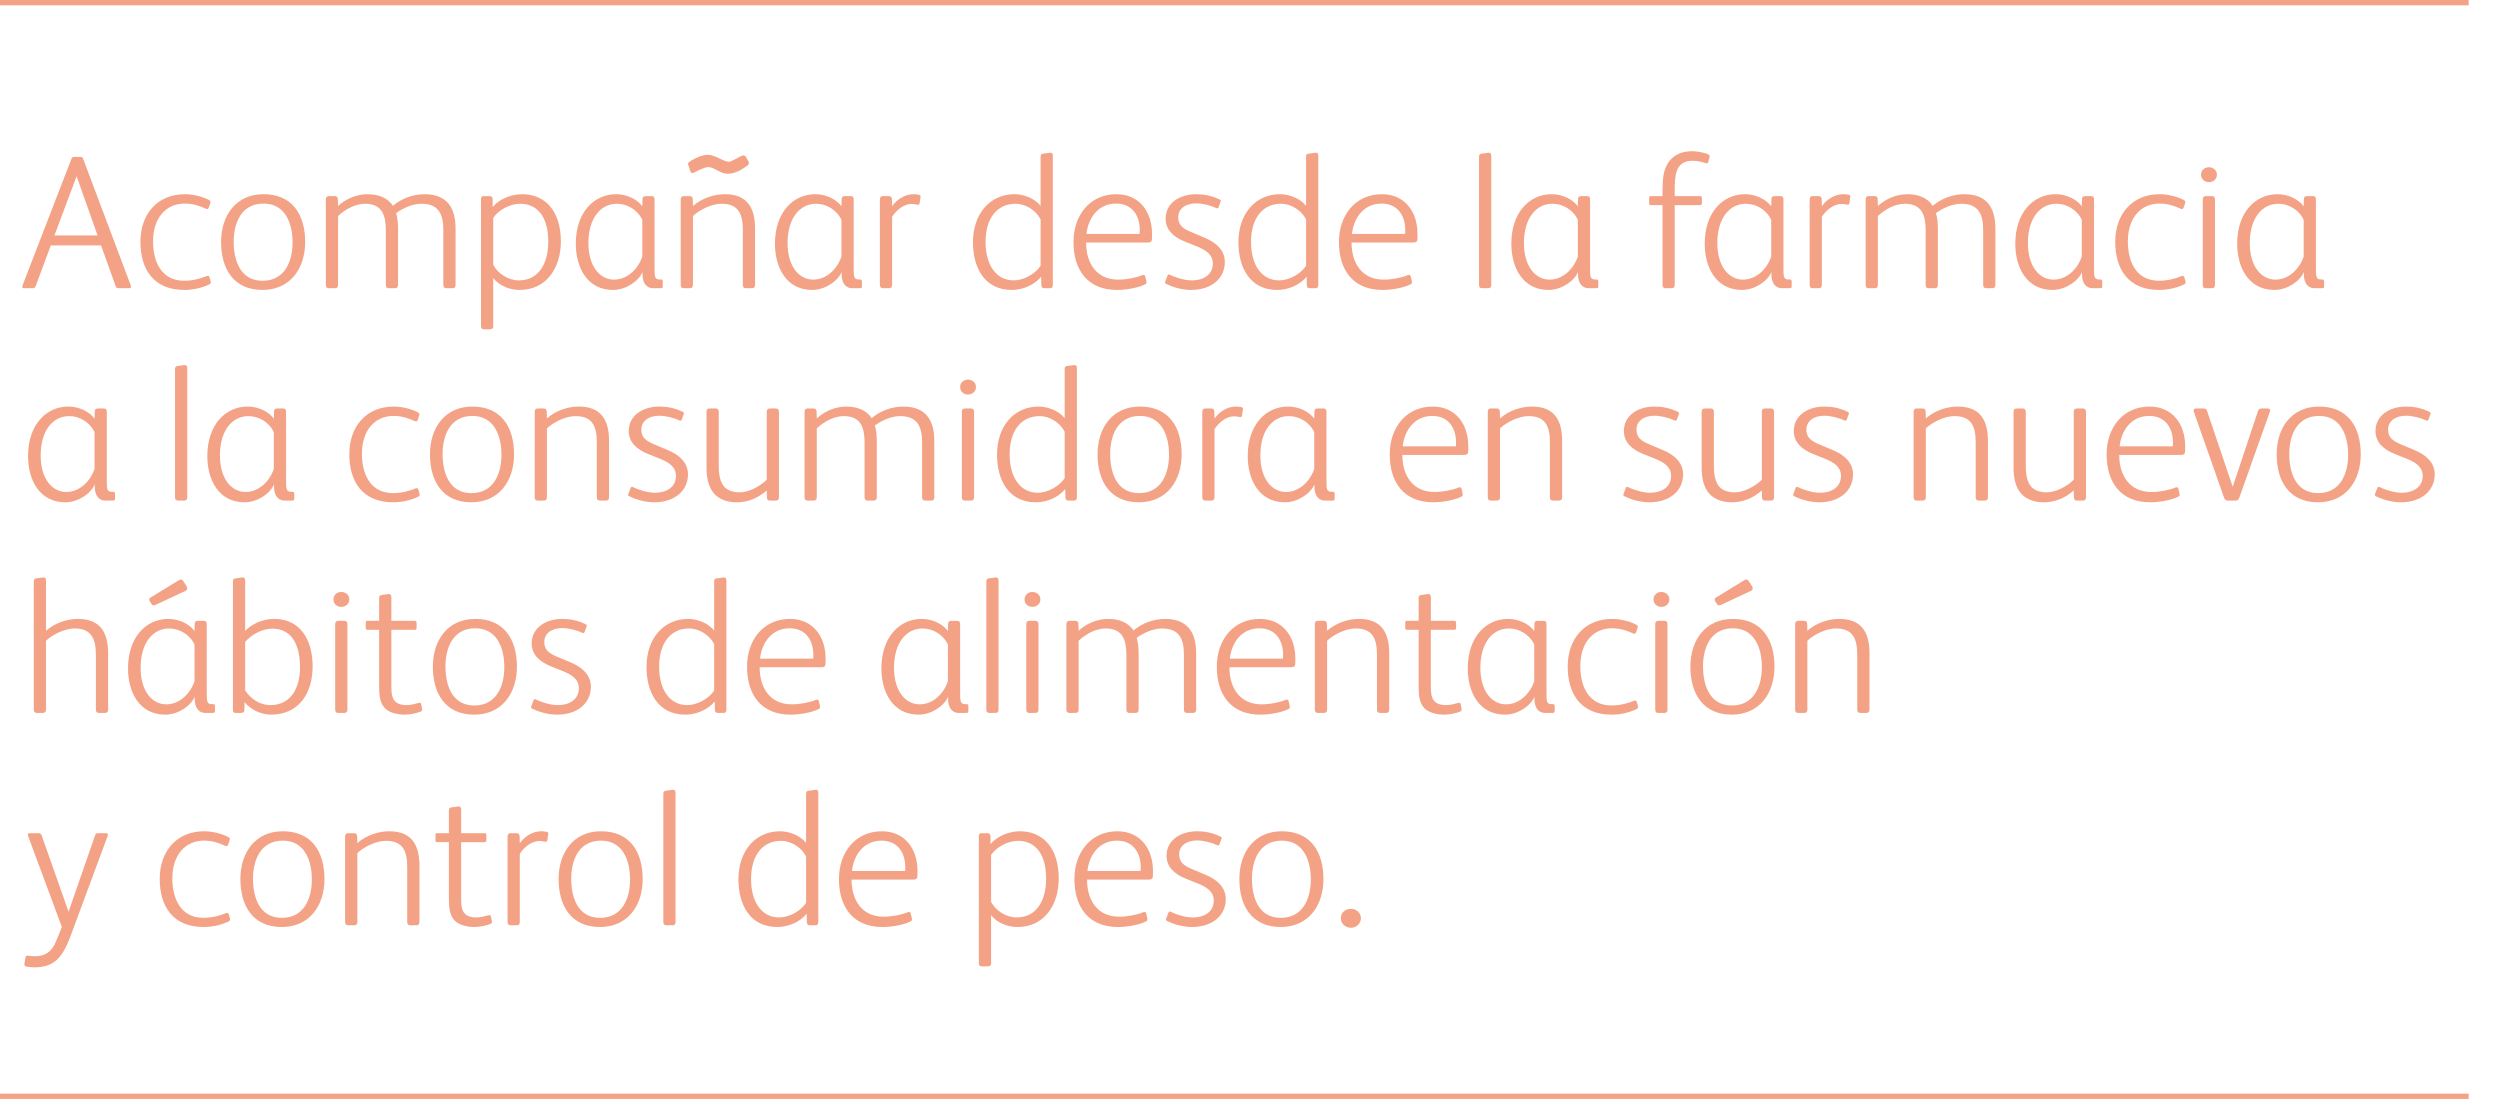 <?xml version="1.0" encoding="utf-8"?>
<!-- Generator: Adobe Illustrator 17.0.0, SVG Export Plug-In . SVG Version: 6.00 Build 0)  -->
<!DOCTYPE svg PUBLIC "-//W3C//DTD SVG 1.1//EN" "http://www.w3.org/Graphics/SVG/1.1/DTD/svg11.dtd">
<svg version="1.1" id="Capa_1" xmlns="http://www.w3.org/2000/svg" xmlns:xlink="http://www.w3.org/1999/xlink" x="0px" y="0px"
	 width="470.903px" height="207px" viewBox="0 0 470.903 207" enable-background="new 0 0 470.903 207" xml:space="preserve">
<g>
	<path fill="#F4A285" d="M24.253,54.29h-1.691c-0.54,0-0.648-0.036-0.828-0.54l-2.7-7.523H9.567L6.76,53.786
		c-0.18,0.468-0.288,0.504-0.756,0.504H4.456c-0.144,0-0.252-0.072-0.252-0.252c0-0.072,0-0.216,0.072-0.36l9.179-23.757
		c0.072-0.216,0.252-0.36,0.468-0.36h1.296c0.216,0,0.324,0.072,0.432,0.324l8.963,23.829c0.036,0.144,0.072,0.216,0.072,0.288
		C24.685,54.254,24.433,54.29,24.253,54.29z M14.427,33.196l-4.175,11.158h8.135L14.427,33.196z"/>
	<path fill="#F4A285" d="M39.338,53.605c-1.44,0.684-3.132,1.008-4.644,1.008c-5.687,0-8.243-3.815-8.243-9.07
		c0-5.111,3.096-8.963,8.387-8.963c1.512,0,3.384,0.468,4.5,1.08c0.216,0.108,0.324,0.252,0.324,0.396
		c0,0.072-0.036,0.18-0.072,0.288l-0.216,0.647c-0.072,0.18-0.144,0.396-0.36,0.396c-0.072,0-0.144-0.036-0.252-0.072
		c-1.152-0.54-2.448-0.972-3.959-0.972c-3.6,0-5.975,2.771-5.975,7.127c0,3.779,1.548,7.415,5.867,7.415
		c1.548,0,3.096-0.396,4.175-0.864c0.108-0.036,0.18-0.071,0.252-0.071c0.18,0,0.324,0.144,0.36,0.324l0.18,0.648
		c0.036,0.108,0.036,0.216,0.036,0.288C39.698,53.39,39.59,53.498,39.338,53.605z"/>
	<path fill="#F4A285" d="M49.419,54.613c-5.399,0-7.775-3.959-7.775-9.035c0-5.003,2.808-8.999,7.991-8.999
		c5.399,0,7.847,3.815,7.847,8.999C57.482,50.618,54.638,54.613,49.419,54.613z M49.635,38.344c-4.283,0-5.615,3.815-5.615,7.163
		c0,3.527,1.224,7.379,5.435,7.379c4.176,0,5.651-3.636,5.651-7.235C55.106,42.087,53.738,38.344,49.635,38.344z"/>
	<path fill="#F4A285" d="M85.236,54.29h-1.152c-0.396,0-0.576-0.216-0.576-0.648V43.383c0-2.987-0.828-5.003-4.139-5.003
		c-1.548,0-3.384,0.756-4.751,1.764c0.252,0.864,0.36,1.8,0.36,2.916v10.583c0,0.432-0.18,0.648-0.576,0.648h-1.152
		c-0.396,0-0.576-0.216-0.576-0.648V43.383c0-2.808-0.684-5.003-3.924-5.003c-1.799,0-3.671,1.008-5.075,2.304v12.958
		c0,0.432-0.18,0.648-0.576,0.648h-1.152c-0.396,0-0.576-0.216-0.576-0.648V37.588c0-0.432,0.18-0.648,0.576-0.648h1.116
		c0.396,0,0.576,0.216,0.576,0.648l0.036,1.224c1.548-1.44,3.6-2.231,5.58-2.231c1.835,0,3.743,0.576,4.751,2.195
		c1.656-1.439,3.888-2.195,5.939-2.195c4.211,0,5.867,2.483,5.867,6.479v10.583C85.812,54.073,85.632,54.29,85.236,54.29z"/>
	<path fill="#F4A285" d="M97.874,54.613c-1.836,0-3.816-0.756-4.968-2.231v9.071c0,0.468-0.288,0.576-0.684,0.576h-1.044
		c-0.396,0-0.576-0.216-0.576-0.647V40.936V37.48c0-0.432,0.18-0.54,0.576-0.54h0.9c0.504,0,0.72,0.145,0.72,0.648v1.403
		c1.224-1.476,3.456-2.411,5.543-2.411c4.211,0,7.307,2.987,7.307,8.927C105.649,50.366,102.985,54.613,97.874,54.613z
		 M97.982,38.38c-1.908,0-4.067,1.151-5.076,2.663v8.819c0.828,1.655,2.844,2.951,4.824,2.951c3.6,0,5.543-2.987,5.543-7.307
		C103.273,40.611,101.041,38.38,97.982,38.38z"/>
	<path fill="#F4A285" d="M124.405,54.29h-1.368c-1.404,0-2.016-1.188-2.016-2.592V51.23c-0.72,1.764-3.167,3.383-5.543,3.383
		c-4.896,0-7.019-4.247-7.019-8.711c0-5.903,3.419-9.322,7.595-9.322c1.728,0,3.744,0.72,4.932,2.268l0.036-1.332
		c0-0.432,0.252-0.576,0.648-0.576h1.08c0.396,0,0.54,0.216,0.54,0.648v12.634c0,1.008,0,1.692,0.144,1.98
		c0.144,0.324,0.396,0.432,0.756,0.432h0.252c0.288,0,0.396,0.072,0.396,0.396v0.9C124.837,54.218,124.728,54.29,124.405,54.29z
		 M120.985,41.403c-0.936-1.944-2.88-3.023-4.788-3.023c-3.096,0-5.363,2.771-5.363,7.379c0,4.571,2.268,6.911,4.823,6.911
		c2.628,0,4.607-2.16,5.328-4.355V41.403z"/>
	<path fill="#F4A285" d="M141.649,54.29h-1.152c-0.396,0-0.576-0.216-0.576-0.648V43.383c0-2.88-0.684-5.003-3.996-5.003
		c-1.8,0-4.032,1.043-5.399,2.304v12.958c0,0.432-0.18,0.648-0.576,0.648h-1.152c-0.396,0-0.576-0.216-0.576-0.648V37.588
		c0-0.432,0.18-0.648,0.576-0.648h1.116c0.396,0,0.576,0.216,0.576,0.648l0.036,1.224c1.656-1.476,3.959-2.231,6.011-2.231
		c4.211,0,5.688,2.556,5.688,6.479v10.583C142.225,54.073,142.045,54.29,141.649,54.29z M140.785,31.181
		c-1.08,0.828-2.375,1.548-3.744,1.548c-1.404,0-2.448-1.26-3.708-1.26c-0.432,0-1.656,0.54-2.34,0.899
		c-0.252,0.144-0.432,0.216-0.576,0.216c-0.18,0-0.324-0.107-0.396-0.359l-0.288-0.937c-0.072-0.18-0.144-0.288-0.144-0.396
		c0-0.216,0.18-0.36,0.504-0.576c0.936-0.576,2.16-1.151,3.239-1.151c1.44,0,2.916,1.295,3.924,1.295
		c0.432,0,1.439-0.576,2.231-1.008c0.252-0.144,0.396-0.18,0.54-0.18c0.18,0,0.36,0.072,0.504,0.324l0.36,0.648
		c0.108,0.18,0.18,0.288,0.18,0.432C141.073,30.893,140.965,31.036,140.785,31.181z"/>
	<path fill="#F4A285" d="M161.916,54.29h-1.368c-1.404,0-2.016-1.188-2.016-2.592V51.23c-0.72,1.764-3.167,3.383-5.543,3.383
		c-4.896,0-7.019-4.247-7.019-8.711c0-5.903,3.419-9.322,7.595-9.322c1.728,0,3.744,0.72,4.932,2.268l0.036-1.332
		c0-0.432,0.252-0.576,0.648-0.576h1.08c0.396,0,0.54,0.216,0.54,0.648v12.634c0,1.008,0,1.692,0.144,1.98
		c0.144,0.324,0.396,0.432,0.756,0.432h0.252c0.288,0,0.396,0.072,0.396,0.396v0.9C162.348,54.218,162.24,54.29,161.916,54.29z
		 M158.497,41.403c-0.936-1.944-2.88-3.023-4.788-3.023c-3.096,0-5.363,2.771-5.363,7.379c0,4.571,2.268,6.911,4.823,6.911
		c2.628,0,4.607-2.16,5.328-4.355V41.403z"/>
	<path fill="#F4A285" d="M173.221,38.272c-0.036,0.18-0.144,0.288-0.288,0.288c-0.036,0-0.036,0-0.072,0
		c-0.36-0.072-0.756-0.144-1.152-0.144c-1.295,0-2.735,0.972-3.671,2.412v12.814c0,0.432-0.18,0.648-0.576,0.648h-1.152
		c-0.396,0-0.576-0.216-0.576-0.648V37.588c0-0.432,0.18-0.648,0.576-0.648h1.116c0.396,0,0.576,0.216,0.576,0.648l0.036,1.26
		c0.72-1.08,2.232-2.268,4.032-2.268c0.252,0,0.684,0.036,1.043,0.107c0.216,0.036,0.288,0.18,0.288,0.324c0,0.036,0,0.036,0,0.072
		L173.221,38.272z"/>
	<path fill="#F4A285" d="M197.88,54.29h-1.044c-0.504,0-0.684-0.144-0.684-0.648l-0.036-1.512c-1.26,1.512-3.384,2.483-5.543,2.483
		c-5.183,0-7.307-4.283-7.307-8.963c0-5.471,3.276-9.07,7.847-9.07c1.692,0,3.815,0.792,4.896,2.195v-1.404v-7.775
		c0-0.432,0.072-0.612,0.468-0.648l1.296-0.18h0.036c0.036,0,0.072,0,0.108,0c0.288,0,0.396,0.216,0.396,0.576V37.3v16.342
		C198.312,54.038,198.132,54.29,197.88,54.29z M196.008,41.331c-0.792-1.62-2.736-2.951-4.715-2.951
		c-3.42,0-5.651,2.663-5.651,7.199c0,4.355,2.016,7.235,5.292,7.235c1.908,0,4.067-1.224,5.075-2.735V41.331z"/>
	<path fill="#F4A285" d="M215.988,45.687h-3.167h-8.243c0,3.815,1.908,6.983,6.047,6.983c1.548,0,3.419-0.36,4.5-0.828
		c0.108-0.036,0.18-0.072,0.252-0.072c0.18,0,0.324,0.145,0.36,0.324l0.18,0.828c0.036,0.108,0.036,0.216,0.036,0.288
		c0,0.18-0.108,0.288-0.36,0.396c-1.44,0.684-3.671,1.008-5.184,1.008c-5.507,0-8.207-3.707-8.207-9.035
		c0-5.003,3.06-8.999,8.099-8.999c4.248,0,6.695,3.239,6.695,7.451c0,0.216,0,0.468,0,0.684
		C216.995,45.507,216.888,45.687,215.988,45.687z M210.228,38.344c-3.384,0-5.255,2.735-5.58,5.723h10.007
		c0.036-0.252,0.036-0.468,0.036-0.72C214.692,40.611,213.252,38.344,210.228,38.344z"/>
	<path fill="#F4A285" d="M224.341,54.613c-1.799,0-3.635-0.612-4.571-1.08c-0.216-0.108-0.324-0.18-0.324-0.324
		c0-0.036,0-0.108,0.036-0.18l0.432-1.116c0.072-0.18,0.108-0.216,0.216-0.216c0.036,0,0.108,0,0.18,0.036
		c1.224,0.612,2.916,1.08,4.14,1.08c2.412,0,3.995-1.188,3.995-3.167c0-1.656-1.224-2.52-3.023-3.24l-2.16-0.863
		c-2.196-0.864-3.708-2.232-3.708-4.355c0-2.916,2.627-4.607,5.759-4.607c1.44,0,2.844,0.252,4.355,0.972
		c0.18,0.072,0.288,0.18,0.288,0.288c0,0.036-0.036,0.072-0.036,0.107l-0.36,1.008c-0.072,0.216-0.18,0.288-0.288,0.288
		c-0.072,0-0.144-0.036-0.252-0.072c-0.936-0.468-2.556-0.864-3.708-0.864c-2.124,0-3.384,1.116-3.384,2.592
		c0,1.512,0.864,2.16,2.52,2.844l2.556,1.08c2.052,0.864,3.708,2.304,3.708,4.536C230.712,52.382,228.264,54.613,224.341,54.613z"/>
	<path fill="#F4A285" d="M247.884,54.29h-1.045c-0.504,0-0.684-0.144-0.684-0.648l-0.035-1.512c-1.26,1.512-3.384,2.483-5.544,2.483
		c-5.183,0-7.307-4.283-7.307-8.963c0-5.471,3.276-9.07,7.847-9.07c1.691,0,3.815,0.792,4.896,2.195v-1.404v-7.775
		c0-0.432,0.071-0.612,0.468-0.648l1.296-0.18h0.036c0.036,0,0.072,0,0.107,0c0.289,0,0.396,0.216,0.396,0.576V37.3v16.342
		C248.315,54.038,248.136,54.29,247.884,54.29z M246.012,41.331c-0.792-1.62-2.735-2.951-4.716-2.951
		c-3.42,0-5.651,2.663-5.651,7.199c0,4.355,2.016,7.235,5.292,7.235c1.908,0,4.067-1.224,5.075-2.735V41.331z"/>
	<path fill="#F4A285" d="M265.991,45.687h-3.168h-8.242c0,3.815,1.907,6.983,6.047,6.983c1.548,0,3.42-0.36,4.499-0.828
		c0.108-0.036,0.181-0.072,0.253-0.072c0.18,0,0.323,0.145,0.359,0.324l0.18,0.828c0.036,0.108,0.036,0.216,0.036,0.288
		c0,0.18-0.108,0.288-0.36,0.396c-1.439,0.684-3.671,1.008-5.184,1.008c-5.507,0-8.207-3.707-8.207-9.035
		c0-5.003,3.061-8.999,8.1-8.999c4.248,0,6.695,3.239,6.695,7.451c0,0.216,0,0.468,0,0.684
		C266.999,45.507,266.891,45.687,265.991,45.687z M260.231,38.344c-3.383,0-5.255,2.735-5.579,5.723h10.007
		c0.036-0.252,0.036-0.468,0.036-0.72C264.695,40.611,263.255,38.344,260.231,38.344z"/>
	<path fill="#F4A285" d="M280.319,54.29h-1.151c-0.396,0-0.576-0.216-0.576-0.648V29.597c0-0.432,0.072-0.576,0.468-0.648l1.26-0.18
		h0.036c0.036,0,0.072,0,0.108,0c0.287,0,0.432,0.216,0.432,0.576v24.297C280.895,54.073,280.716,54.29,280.319,54.29z"/>
	<path fill="#F4A285" d="M300.622,54.29h-1.368c-1.403,0-2.017-1.188-2.017-2.592V51.23c-0.719,1.764-3.167,3.383-5.543,3.383
		c-4.895,0-7.019-4.247-7.019-8.711c0-5.903,3.419-9.322,7.595-9.322c1.729,0,3.744,0.72,4.932,2.268l0.035-1.332
		c0-0.432,0.252-0.576,0.648-0.576h1.08c0.396,0,0.54,0.216,0.54,0.648v12.634c0,1.008,0,1.692,0.144,1.98
		c0.145,0.324,0.396,0.432,0.756,0.432h0.252c0.288,0,0.396,0.072,0.396,0.396v0.9C301.054,54.218,300.945,54.29,300.622,54.29z
		 M297.202,41.403c-0.936-1.944-2.88-3.023-4.787-3.023c-3.096,0-5.363,2.771-5.363,7.379c0,4.571,2.268,6.911,4.822,6.911
		c2.629,0,4.607-2.16,5.328-4.355V41.403z"/>
	<path fill="#F4A285" d="M322.006,29.597l-0.252,0.972c-0.036,0.108-0.108,0.216-0.252,0.216c-0.072,0-0.144-0.036-0.288-0.072
		c-0.504-0.216-1.512-0.432-2.34-0.432c-2.627,0-3.42,1.656-3.42,4.932v1.728h4.68c0.324,0,0.432,0.072,0.432,0.36v0.936
		c0,0.324-0.107,0.396-0.396,0.396h-4.716v15.01c0,0.432-0.18,0.648-0.576,0.648h-1.151c-0.396,0-0.575-0.216-0.575-0.648v-15.01
		h-2.196c-0.252,0-0.323-0.036-0.323-0.36V37.3c0-0.288,0.071-0.36,0.396-0.36h2.124v-0.504c0-1.403,0.035-2.268,0.107-2.844
		c0.324-3.203,2.268-5.111,5.436-5.111c1.008,0,2.16,0.252,2.951,0.54c0.252,0.108,0.396,0.252,0.396,0.432
		C322.042,29.489,322.006,29.524,322.006,29.597z"/>
	<path fill="#F4A285" d="M337.048,54.29h-1.367c-1.404,0-2.016-1.188-2.016-2.592V51.23c-0.721,1.764-3.168,3.383-5.543,3.383
		c-4.896,0-7.02-4.247-7.02-8.711c0-5.903,3.42-9.322,7.595-9.322c1.728,0,3.743,0.72,4.932,2.268l0.036-1.332
		c0-0.432,0.252-0.576,0.647-0.576h1.08c0.396,0,0.54,0.216,0.54,0.648v12.634c0,1.008,0,1.692,0.145,1.98
		c0.143,0.324,0.396,0.432,0.756,0.432h0.252c0.287,0,0.396,0.072,0.396,0.396v0.9C337.48,54.218,337.372,54.29,337.048,54.29z
		 M333.629,41.403c-0.937-1.944-2.88-3.023-4.788-3.023c-3.096,0-5.363,2.771-5.363,7.379c0,4.571,2.268,6.911,4.824,6.911
		c2.627,0,4.607-2.16,5.327-4.355V41.403z"/>
	<path fill="#F4A285" d="M348.353,38.272c-0.036,0.18-0.144,0.288-0.288,0.288c-0.036,0-0.036,0-0.072,0
		c-0.359-0.072-0.756-0.144-1.152-0.144c-1.295,0-2.734,0.972-3.671,2.412v12.814c0,0.432-0.18,0.648-0.575,0.648h-1.152
		c-0.396,0-0.576-0.216-0.576-0.648V37.588c0-0.432,0.18-0.648,0.576-0.648h1.115c0.396,0,0.576,0.216,0.576,0.648l0.036,1.26
		c0.72-1.08,2.231-2.268,4.032-2.268c0.252,0,0.684,0.036,1.043,0.107c0.217,0.036,0.288,0.18,0.288,0.324c0,0.036,0,0.036,0,0.072
		L348.353,38.272z"/>
	<path fill="#F4A285" d="M375.279,54.29h-1.151c-0.396,0-0.576-0.216-0.576-0.648V43.383c0-2.987-0.828-5.003-4.14-5.003
		c-1.548,0-3.384,0.756-4.751,1.764c0.252,0.864,0.359,1.8,0.359,2.916v10.583c0,0.432-0.18,0.648-0.576,0.648h-1.152
		c-0.396,0-0.575-0.216-0.575-0.648V43.383c0-2.808-0.685-5.003-3.924-5.003c-1.8,0-3.671,1.008-5.075,2.304v12.958
		c0,0.432-0.18,0.648-0.576,0.648h-1.151c-0.396,0-0.576-0.216-0.576-0.648V37.588c0-0.432,0.181-0.648,0.576-0.648h1.116
		c0.396,0,0.575,0.216,0.575,0.648l0.036,1.224c1.548-1.44,3.6-2.231,5.58-2.231c1.835,0,3.742,0.576,4.75,2.195
		c1.656-1.439,3.889-2.195,5.939-2.195c4.212,0,5.867,2.483,5.867,6.479v10.583C375.854,54.073,375.675,54.29,375.279,54.29z"/>
	<path fill="#F4A285" d="M395.548,54.29h-1.367c-1.404,0-2.017-1.188-2.017-2.592V51.23c-0.72,1.764-3.167,3.383-5.543,3.383
		c-4.896,0-7.019-4.247-7.019-8.711c0-5.903,3.419-9.322,7.594-9.322c1.729,0,3.744,0.72,4.932,2.268l0.036-1.332
		c0-0.432,0.252-0.576,0.647-0.576h1.08c0.396,0,0.541,0.216,0.541,0.648v12.634c0,1.008,0,1.692,0.144,1.98
		c0.144,0.324,0.396,0.432,0.756,0.432h0.252c0.288,0,0.396,0.072,0.396,0.396v0.9C395.979,54.218,395.872,54.29,395.548,54.29z
		 M392.128,41.403c-0.936-1.944-2.879-3.023-4.787-3.023c-3.096,0-5.363,2.771-5.363,7.379c0,4.571,2.268,6.911,4.823,6.911
		c2.628,0,4.607-2.16,5.327-4.355V41.403z"/>
	<path fill="#F4A285" d="M411.316,53.605c-1.44,0.684-3.132,1.008-4.644,1.008c-5.688,0-8.243-3.815-8.243-9.07
		c0-5.111,3.096-8.963,8.388-8.963c1.512,0,3.383,0.468,4.499,1.08c0.216,0.108,0.323,0.252,0.323,0.396
		c0,0.072-0.035,0.18-0.071,0.288l-0.216,0.647c-0.072,0.18-0.145,0.396-0.36,0.396c-0.071,0-0.144-0.036-0.252-0.072
		c-1.151-0.54-2.448-0.972-3.96-0.972c-3.6,0-5.975,2.771-5.975,7.127c0,3.779,1.548,7.415,5.867,7.415
		c1.548,0,3.096-0.396,4.176-0.864c0.107-0.036,0.18-0.071,0.252-0.071c0.18,0,0.324,0.144,0.359,0.324l0.18,0.648
		c0.037,0.108,0.037,0.216,0.037,0.288C411.677,53.39,411.568,53.498,411.316,53.605z"/>
	<path fill="#F4A285" d="M416.069,34.312c-0.828,0-1.476-0.576-1.476-1.404s0.647-1.404,1.476-1.404s1.512,0.576,1.512,1.404
		S416.897,34.312,416.069,34.312z M416.645,54.29h-1.152c-0.396,0-0.576-0.216-0.576-0.648V37.588c0-0.432,0.181-0.648,0.576-0.648
		h1.152c0.396,0,0.576,0.216,0.576,0.648v16.054C417.221,54.073,417.042,54.29,416.645,54.29z"/>
	<path fill="#F4A285" d="M437.343,54.29h-1.367c-1.404,0-2.016-1.188-2.016-2.592V51.23c-0.721,1.764-3.168,3.383-5.543,3.383
		c-4.896,0-7.02-4.247-7.02-8.711c0-5.903,3.42-9.322,7.595-9.322c1.728,0,3.743,0.72,4.932,2.268l0.036-1.332
		c0-0.432,0.252-0.576,0.647-0.576h1.08c0.396,0,0.54,0.216,0.54,0.648v12.634c0,1.008,0,1.692,0.145,1.98
		c0.143,0.324,0.396,0.432,0.756,0.432h0.252c0.287,0,0.396,0.072,0.396,0.396v0.9C437.775,54.218,437.667,54.29,437.343,54.29z
		 M433.924,41.403c-0.937-1.944-2.88-3.023-4.788-3.023c-3.096,0-5.363,2.771-5.363,7.379c0,4.571,2.268,6.911,4.824,6.911
		c2.627,0,4.607-2.16,5.327-4.355V41.403z"/>
	<path fill="#F4A285" d="M21.23,94.29h-1.368c-1.404,0-2.016-1.188-2.016-2.592V91.23c-0.72,1.764-3.167,3.383-5.543,3.383
		c-4.896,0-7.019-4.247-7.019-8.71c0-5.903,3.419-9.323,7.595-9.323c1.728,0,3.744,0.72,4.932,2.268l0.036-1.332
		c0-0.432,0.252-0.576,0.648-0.576h1.08c0.396,0,0.54,0.216,0.54,0.648v12.634c0,1.008,0,1.692,0.144,1.979
		c0.144,0.324,0.396,0.432,0.756,0.432h0.252c0.288,0,0.396,0.072,0.396,0.396v0.9C21.662,94.218,21.554,94.29,21.23,94.29z
		 M17.81,81.403c-0.936-1.944-2.88-3.024-4.788-3.024c-3.096,0-5.363,2.772-5.363,7.379c0,4.571,2.268,6.911,4.823,6.911
		c2.628,0,4.607-2.16,5.328-4.355V81.403z"/>
	<path fill="#F4A285" d="M34.695,94.29h-1.152c-0.396,0-0.576-0.216-0.576-0.648V69.597c0-0.432,0.072-0.576,0.468-0.648l1.26-0.18
		h0.036c0.036,0,0.072,0,0.108,0c0.288,0,0.432,0.216,0.432,0.576v24.297C35.271,94.074,35.091,94.29,34.695,94.29z"/>
	<path fill="#F4A285" d="M54.997,94.29h-1.368c-1.404,0-2.016-1.188-2.016-2.592V91.23c-0.72,1.764-3.167,3.383-5.543,3.383
		c-4.896,0-7.019-4.247-7.019-8.71c0-5.903,3.419-9.323,7.595-9.323c1.728,0,3.744,0.72,4.932,2.268l0.036-1.332
		c0-0.432,0.252-0.576,0.648-0.576h1.08c0.396,0,0.54,0.216,0.54,0.648v12.634c0,1.008,0,1.692,0.144,1.979
		c0.144,0.324,0.396,0.432,0.756,0.432h0.252c0.288,0,0.396,0.072,0.396,0.396v0.9C55.429,94.218,55.321,94.29,54.997,94.29z
		 M51.577,81.403c-0.936-1.944-2.88-3.024-4.788-3.024c-3.096,0-5.363,2.772-5.363,7.379c0,4.571,2.268,6.911,4.823,6.911
		c2.628,0,4.607-2.16,5.328-4.355V81.403z"/>
	<path fill="#F4A285" d="M78.685,93.605c-1.44,0.684-3.132,1.008-4.644,1.008c-5.687,0-8.243-3.815-8.243-9.071
		c0-5.111,3.096-8.963,8.387-8.963c1.512,0,3.384,0.468,4.5,1.08c0.216,0.108,0.324,0.252,0.324,0.396
		c0,0.072-0.036,0.18-0.072,0.288l-0.216,0.648c-0.072,0.18-0.144,0.396-0.36,0.396c-0.072,0-0.144-0.036-0.252-0.072
		c-1.152-0.54-2.448-0.972-3.959-0.972c-3.6,0-5.975,2.771-5.975,7.127c0,3.779,1.548,7.415,5.867,7.415
		c1.548,0,3.096-0.396,4.175-0.864c0.108-0.036,0.18-0.072,0.252-0.072c0.18,0,0.324,0.144,0.36,0.324l0.18,0.648
		c0.036,0.108,0.036,0.216,0.036,0.288C79.045,93.39,78.937,93.498,78.685,93.605z"/>
	<path fill="#F4A285" d="M88.765,94.613c-5.399,0-7.775-3.959-7.775-9.035c0-5.003,2.808-8.999,7.991-8.999
		c5.399,0,7.847,3.816,7.847,8.999C96.828,90.618,93.985,94.613,88.765,94.613z M88.981,78.344c-4.283,0-5.615,3.815-5.615,7.163
		c0,3.527,1.224,7.379,5.435,7.379c4.176,0,5.651-3.636,5.651-7.235C94.452,82.087,93.085,78.344,88.981,78.344z"/>
	<path fill="#F4A285" d="M114.144,94.29h-1.152c-0.396,0-0.576-0.216-0.576-0.648V83.383c0-2.879-0.684-5.003-3.996-5.003
		c-1.8,0-4.032,1.044-5.399,2.304v12.958c0,0.432-0.18,0.648-0.576,0.648h-1.152c-0.396,0-0.576-0.216-0.576-0.648V77.588
		c0-0.432,0.18-0.648,0.576-0.648h1.116c0.396,0,0.576,0.216,0.576,0.648l0.036,1.224c1.656-1.476,3.959-2.232,6.011-2.232
		c4.211,0,5.688,2.556,5.688,6.479v10.583C114.72,94.074,114.54,94.29,114.144,94.29z"/>
	<path fill="#F4A285" d="M123.217,94.613c-1.799,0-3.635-0.612-4.571-1.08c-0.216-0.108-0.324-0.18-0.324-0.324
		c0-0.036,0-0.108,0.036-0.18l0.432-1.116c0.072-0.18,0.108-0.216,0.216-0.216c0.036,0,0.108,0,0.18,0.036
		c1.224,0.612,2.916,1.08,4.14,1.08c2.412,0,3.995-1.188,3.995-3.168c0-1.656-1.224-2.52-3.023-3.239l-2.16-0.864
		c-2.196-0.864-3.708-2.231-3.708-4.355c0-2.916,2.627-4.607,5.759-4.607c1.44,0,2.844,0.252,4.355,0.972
		c0.18,0.072,0.288,0.18,0.288,0.288c0,0.036-0.036,0.072-0.036,0.108l-0.36,1.008c-0.072,0.216-0.18,0.288-0.288,0.288
		c-0.072,0-0.144-0.036-0.252-0.072c-0.936-0.468-2.556-0.864-3.708-0.864c-2.124,0-3.384,1.116-3.384,2.592
		c0,1.512,0.864,2.16,2.52,2.843l2.556,1.08c2.052,0.864,3.708,2.304,3.708,4.536C129.588,92.382,127.14,94.613,123.217,94.613z"/>
	<path fill="#F4A285" d="M146.147,94.29h-1.116c-0.396,0-0.576-0.216-0.576-0.648l-0.036-1.26c-1.656,1.476-3.6,2.231-5.651,2.231
		c-1.8,0-3.132-0.54-4.067-1.439c-1.152-1.152-1.62-2.88-1.62-5.111V77.588c0-0.432,0.18-0.648,0.576-0.648h1.152
		c0.396,0,0.576,0.216,0.576,0.648v10.15c0,1.764,0.288,3.096,1.044,3.959c0.54,0.612,1.548,1.044,2.916,1.044
		c1.728,0,3.888-1.188,5.076-2.375V77.588c0-0.432,0.18-0.648,0.576-0.648h1.152c0.396,0,0.576,0.216,0.576,0.648v16.054
		C146.723,94.074,146.543,94.29,146.147,94.29z"/>
	<path fill="#F4A285" d="M175.413,94.29h-1.152c-0.396,0-0.576-0.216-0.576-0.648V83.383c0-2.987-0.828-5.003-4.139-5.003
		c-1.548,0-3.384,0.756-4.751,1.764c0.252,0.864,0.36,1.799,0.36,2.916v10.583c0,0.432-0.18,0.648-0.576,0.648h-1.152
		c-0.396,0-0.576-0.216-0.576-0.648V83.383c0-2.808-0.684-5.003-3.923-5.003c-1.8,0-3.672,1.008-5.076,2.304v12.958
		c0,0.432-0.18,0.648-0.576,0.648h-1.152c-0.396,0-0.576-0.216-0.576-0.648V77.588c0-0.432,0.18-0.648,0.576-0.648h1.116
		c0.396,0,0.576,0.216,0.576,0.648l0.036,1.224c1.548-1.44,3.6-2.232,5.58-2.232c1.835,0,3.743,0.576,4.751,2.196
		c1.656-1.44,3.888-2.196,5.939-2.196c4.211,0,5.867,2.484,5.867,6.479v10.583C175.989,94.074,175.809,94.29,175.413,94.29z"/>
	<path fill="#F4A285" d="M182.327,74.312c-0.828,0-1.476-0.576-1.476-1.404s0.648-1.404,1.476-1.404
		c0.828,0,1.512,0.576,1.512,1.404S183.156,74.312,182.327,74.312z M182.904,94.29h-1.152c-0.396,0-0.576-0.216-0.576-0.648V77.588
		c0-0.432,0.18-0.648,0.576-0.648h1.152c0.396,0,0.576,0.216,0.576,0.648v16.054C183.479,94.074,183.3,94.29,182.904,94.29z"/>
	<path fill="#F4A285" d="M202.413,94.29h-1.044c-0.504,0-0.684-0.144-0.684-0.648l-0.036-1.512c-1.26,1.512-3.383,2.483-5.543,2.483
		c-5.183,0-7.307-4.283-7.307-8.963c0-5.471,3.276-9.071,7.847-9.071c1.692,0,3.815,0.792,4.896,2.196v-1.404v-7.775
		c0-0.432,0.072-0.612,0.468-0.648l1.296-0.18h0.036c0.036,0,0.072,0,0.108,0c0.288,0,0.396,0.216,0.396,0.576V77.3v16.342
		C202.846,94.038,202.665,94.29,202.413,94.29z M200.542,81.331c-0.792-1.62-2.736-2.952-4.715-2.952
		c-3.42,0-5.651,2.664-5.651,7.199c0,4.355,2.016,7.235,5.292,7.235c1.908,0,4.067-1.224,5.075-2.736V81.331z"/>
	<path fill="#F4A285" d="M214.51,94.613c-5.399,0-7.775-3.959-7.775-9.035c0-5.003,2.808-8.999,7.991-8.999
		c5.399,0,7.847,3.816,7.847,8.999C222.573,90.618,219.729,94.613,214.51,94.613z M214.726,78.344c-4.284,0-5.615,3.815-5.615,7.163
		c0,3.527,1.224,7.379,5.435,7.379c4.176,0,5.651-3.636,5.651-7.235C220.197,82.087,218.829,78.344,214.726,78.344z"/>
	<path fill="#F4A285" d="M233.95,78.272c-0.036,0.18-0.144,0.288-0.288,0.288c-0.036,0-0.036,0-0.072,0
		c-0.36-0.072-0.756-0.144-1.152-0.144c-1.295,0-2.735,0.972-3.671,2.412v12.814c0,0.432-0.18,0.648-0.576,0.648h-1.152
		c-0.396,0-0.576-0.216-0.576-0.648V77.588c0-0.432,0.18-0.648,0.576-0.648h1.116c0.396,0,0.576,0.216,0.576,0.648l0.036,1.26
		c0.72-1.08,2.232-2.268,4.032-2.268c0.252,0,0.684,0.036,1.044,0.108c0.216,0.036,0.288,0.18,0.288,0.324c0,0.036,0,0.036,0,0.072
		L233.95,78.272z"/>
	<path fill="#F4A285" d="M250.971,94.29h-1.368c-1.403,0-2.017-1.188-2.017-2.592V91.23c-0.719,1.764-3.167,3.383-5.543,3.383
		c-4.895,0-7.019-4.247-7.019-8.71c0-5.903,3.419-9.323,7.595-9.323c1.729,0,3.744,0.72,4.932,2.268l0.035-1.332
		c0-0.432,0.252-0.576,0.648-0.576h1.08c0.396,0,0.54,0.216,0.54,0.648v12.634c0,1.008,0,1.692,0.144,1.979
		c0.145,0.324,0.396,0.432,0.756,0.432h0.252c0.288,0,0.396,0.072,0.396,0.396v0.9C251.403,94.218,251.295,94.29,250.971,94.29z
		 M247.552,81.403c-0.936-1.944-2.88-3.024-4.787-3.024c-3.096,0-5.363,2.772-5.363,7.379c0,4.571,2.268,6.911,4.822,6.911
		c2.629,0,4.607-2.16,5.328-4.355V81.403z"/>
	<path fill="#F4A285" d="M275.559,85.687h-3.168h-8.243c0,3.815,1.907,6.983,6.048,6.983c1.547,0,3.419-0.36,4.499-0.828
		c0.108-0.036,0.18-0.072,0.252-0.072c0.18,0,0.323,0.144,0.36,0.324l0.18,0.828c0.035,0.108,0.035,0.216,0.035,0.288
		c0,0.18-0.107,0.288-0.359,0.396c-1.439,0.684-3.672,1.008-5.184,1.008c-5.508,0-8.207-3.708-8.207-9.035
		c0-5.003,3.061-8.999,8.1-8.999c4.247,0,6.695,3.24,6.695,7.451c0,0.216,0,0.468,0,0.684
		C276.567,85.507,276.459,85.687,275.559,85.687z M269.8,78.344c-3.384,0-5.256,2.735-5.58,5.723h10.008
		c0.035-0.252,0.035-0.468,0.035-0.72C274.263,80.611,272.823,78.344,269.8,78.344z"/>
	<path fill="#F4A285" d="M293.667,94.29h-1.152c-0.396,0-0.575-0.216-0.575-0.648V83.383c0-2.879-0.685-5.003-3.995-5.003
		c-1.801,0-4.032,1.044-5.4,2.304v12.958c0,0.432-0.18,0.648-0.575,0.648h-1.151c-0.396,0-0.576-0.216-0.576-0.648V77.588
		c0-0.432,0.18-0.648,0.576-0.648h1.115c0.396,0,0.576,0.216,0.576,0.648l0.035,1.224c1.656-1.476,3.96-2.232,6.012-2.232
		c4.211,0,5.688,2.556,5.688,6.479v10.583C294.243,94.074,294.063,94.29,293.667,94.29z"/>
	<path fill="#F4A285" d="M310.659,94.613c-1.799,0-3.635-0.612-4.571-1.08c-0.216-0.108-0.323-0.18-0.323-0.324
		c0-0.036,0-0.108,0.035-0.18l0.432-1.116c0.072-0.18,0.108-0.216,0.217-0.216c0.035,0,0.107,0,0.18,0.036
		c1.224,0.612,2.916,1.08,4.14,1.08c2.411,0,3.995-1.188,3.995-3.168c0-1.656-1.224-2.52-3.023-3.239l-2.16-0.864
		c-2.195-0.864-3.707-2.231-3.707-4.355c0-2.916,2.627-4.607,5.76-4.607c1.439,0,2.844,0.252,4.355,0.972
		c0.18,0.072,0.287,0.18,0.287,0.288c0,0.036-0.035,0.072-0.035,0.108l-0.36,1.008c-0.072,0.216-0.181,0.288-0.288,0.288
		c-0.072,0-0.145-0.036-0.252-0.072c-0.936-0.468-2.556-0.864-3.707-0.864c-2.125,0-3.385,1.116-3.385,2.592
		c0,1.512,0.865,2.16,2.521,2.843l2.556,1.08c2.052,0.864,3.707,2.304,3.707,4.536C317.03,92.382,314.583,94.613,310.659,94.613z"/>
	<path fill="#F4A285" d="M333.59,94.29h-1.116c-0.396,0-0.576-0.216-0.576-0.648l-0.035-1.26c-1.656,1.476-3.6,2.231-5.651,2.231
		c-1.8,0-3.132-0.54-4.067-1.439c-1.152-1.152-1.62-2.88-1.62-5.111V77.588c0-0.432,0.181-0.648,0.576-0.648h1.151
		c0.396,0,0.576,0.216,0.576,0.648v10.15c0,1.764,0.288,3.096,1.044,3.959c0.54,0.612,1.548,1.044,2.915,1.044
		c1.729,0,3.889-1.188,5.076-2.375V77.588c0-0.432,0.18-0.648,0.576-0.648h1.151c0.396,0,0.576,0.216,0.576,0.648v16.054
		C334.166,94.074,333.985,94.29,333.59,94.29z"/>
	<path fill="#F4A285" d="M342.662,94.613c-1.8,0-3.636-0.612-4.571-1.08c-0.216-0.108-0.324-0.18-0.324-0.324
		c0-0.036,0-0.108,0.036-0.18l0.433-1.116c0.071-0.18,0.107-0.216,0.215-0.216c0.037,0,0.109,0,0.181,0.036
		c1.224,0.612,2.915,1.08,4.14,1.08c2.412,0,3.995-1.188,3.995-3.168c0-1.656-1.224-2.52-3.023-3.239l-2.159-0.864
		c-2.196-0.864-3.708-2.231-3.708-4.355c0-2.916,2.628-4.607,5.759-4.607c1.44,0,2.844,0.252,4.355,0.972
		c0.18,0.072,0.289,0.18,0.289,0.288c0,0.036-0.037,0.072-0.037,0.108l-0.359,1.008c-0.072,0.216-0.18,0.288-0.288,0.288
		c-0.072,0-0.144-0.036-0.252-0.072c-0.937-0.468-2.556-0.864-3.708-0.864c-2.123,0-3.383,1.116-3.383,2.592
		c0,1.512,0.863,2.16,2.52,2.843l2.556,1.08c2.052,0.864,3.708,2.304,3.708,4.536C349.034,92.382,346.586,94.613,342.662,94.613z"/>
	<path fill="#F4A285" d="M373.872,94.29h-1.152c-0.396,0-0.575-0.216-0.575-0.648V83.383c0-2.879-0.685-5.003-3.995-5.003
		c-1.801,0-4.032,1.044-5.4,2.304v12.958c0,0.432-0.18,0.648-0.575,0.648h-1.151c-0.396,0-0.576-0.216-0.576-0.648V77.588
		c0-0.432,0.18-0.648,0.576-0.648h1.115c0.396,0,0.576,0.216,0.576,0.648l0.035,1.224c1.656-1.476,3.96-2.232,6.012-2.232
		c4.211,0,5.688,2.556,5.688,6.479v10.583C374.448,94.074,374.268,94.29,373.872,94.29z"/>
	<path fill="#F4A285" d="M392.34,94.29h-1.116c-0.396,0-0.576-0.216-0.576-0.648l-0.035-1.26c-1.656,1.476-3.6,2.231-5.651,2.231
		c-1.8,0-3.132-0.54-4.067-1.439c-1.152-1.152-1.62-2.88-1.62-5.111V77.588c0-0.432,0.181-0.648,0.576-0.648h1.151
		c0.396,0,0.576,0.216,0.576,0.648v10.15c0,1.764,0.288,3.096,1.044,3.959c0.54,0.612,1.548,1.044,2.915,1.044
		c1.729,0,3.889-1.188,5.076-2.375V77.588c0-0.432,0.18-0.648,0.576-0.648h1.151c0.396,0,0.576,0.216,0.576,0.648v16.054
		C392.916,94.074,392.735,94.29,392.34,94.29z"/>
	<path fill="#F4A285" d="M410.591,85.687h-3.167h-8.243c0,3.815,1.908,6.983,6.047,6.983c1.549,0,3.42-0.36,4.5-0.828
		c0.107-0.036,0.18-0.072,0.252-0.072c0.18,0,0.324,0.144,0.359,0.324l0.18,0.828c0.037,0.108,0.037,0.216,0.037,0.288
		c0,0.18-0.108,0.288-0.36,0.396c-1.44,0.684-3.671,1.008-5.184,1.008c-5.507,0-8.207-3.708-8.207-9.035
		c0-5.003,3.06-8.999,8.099-8.999c4.248,0,6.695,3.24,6.695,7.451c0,0.216,0,0.468,0,0.684
		C411.598,85.507,411.491,85.687,410.591,85.687z M404.832,78.344c-3.384,0-5.255,2.735-5.579,5.723h10.006
		c0.037-0.252,0.037-0.468,0.037-0.72C409.296,80.611,407.855,78.344,404.832,78.344z"/>
	<path fill="#F4A285" d="M427.579,77.48l-5.795,16.306c-0.144,0.36-0.359,0.504-0.684,0.504h-1.404c-0.432,0-0.647-0.18-0.756-0.504
		l-5.723-16.27c-0.036-0.072-0.036-0.108-0.036-0.18c0-0.216,0.18-0.396,0.504-0.396h1.26c0.504,0,0.647,0.108,0.756,0.396
		l4.823,14.254h0.072l4.715-14.146c0.108-0.36,0.36-0.504,0.756-0.504h1.08c0.252,0,0.469,0.108,0.469,0.36
		C427.616,77.372,427.616,77.408,427.579,77.48z"/>
	<path fill="#F4A285" d="M436.61,94.613c-5.399,0-7.775-3.959-7.775-9.035c0-5.003,2.809-8.999,7.991-8.999
		c5.399,0,7.847,3.816,7.847,8.999C444.673,90.618,441.829,94.613,436.61,94.613z M436.826,78.344c-4.283,0-5.615,3.815-5.615,7.163
		c0,3.527,1.224,7.379,5.435,7.379c4.176,0,5.652-3.636,5.652-7.235C442.298,82.087,440.93,78.344,436.826,78.344z"/>
	<path fill="#F4A285" d="M452.233,94.613c-1.799,0-3.635-0.612-4.57-1.08c-0.217-0.108-0.324-0.18-0.324-0.324
		c0-0.036,0-0.108,0.035-0.18l0.433-1.116c0.072-0.18,0.108-0.216,0.216-0.216c0.036,0,0.108,0,0.18,0.036
		c1.225,0.612,2.916,1.08,4.141,1.08c2.411,0,3.994-1.188,3.994-3.168c0-1.656-1.223-2.52-3.023-3.239l-2.159-0.864
		c-2.196-0.864-3.708-2.231-3.708-4.355c0-2.916,2.628-4.607,5.76-4.607c1.439,0,2.844,0.252,4.355,0.972
		c0.18,0.072,0.288,0.18,0.288,0.288c0,0.036-0.036,0.072-0.036,0.108l-0.359,1.008c-0.072,0.216-0.181,0.288-0.289,0.288
		c-0.071,0-0.144-0.036-0.252-0.072c-0.936-0.468-2.555-0.864-3.707-0.864c-2.124,0-3.384,1.116-3.384,2.592
		c0,1.512,0.864,2.16,2.521,2.843l2.555,1.08c2.053,0.864,3.708,2.304,3.708,4.536C458.605,92.382,456.157,94.613,452.233,94.613z"
		/>
	<path fill="#F4A285" d="M19.79,134.29h-1.152c-0.396,0-0.576-0.217-0.576-0.648v-10.259c0-2.844-0.72-5.003-3.959-5.003
		c-1.8,0-4.068,1.043-5.436,2.303v12.959c0,0.432-0.18,0.648-0.576,0.648H6.94c-0.396,0-0.576-0.217-0.576-0.648v-24.045
		c0-0.432,0.072-0.576,0.468-0.648l1.26-0.18h0.036c0.036,0,0.072,0,0.108,0c0.288,0,0.432,0.217,0.432,0.576v9.467
		c1.656-1.477,3.959-2.232,6.011-2.232c4.211,0,5.688,2.557,5.688,6.48v10.582C20.366,134.073,20.186,134.29,19.79,134.29z"/>
	<path fill="#F4A285" d="M40.057,134.29H38.69c-1.404,0-2.016-1.188-2.016-2.592v-0.469c-0.72,1.764-3.167,3.384-5.543,3.384
		c-4.896,0-7.019-4.247-7.019-8.71c0-5.904,3.419-9.324,7.595-9.324c1.728,0,3.744,0.721,4.932,2.269l0.036-1.332
		c0-0.433,0.252-0.575,0.648-0.575h1.08c0.396,0,0.54,0.215,0.54,0.647v12.634c0,1.008,0,1.692,0.144,1.98
		c0.144,0.324,0.396,0.432,0.756,0.432h0.252c0.288,0,0.396,0.072,0.396,0.396v0.899C40.49,134.218,40.381,134.29,40.057,134.29z
		 M36.638,121.403c-0.936-1.943-2.88-3.023-4.788-3.023c-3.096,0-5.363,2.771-5.363,7.379c0,4.571,2.268,6.911,4.823,6.911
		c2.628,0,4.607-2.159,5.328-4.355V121.403z M34.946,111.288l-5.688,2.664c-0.108,0.036-0.18,0.072-0.288,0.072
		c-0.144,0-0.324-0.072-0.432-0.252l-0.324-0.504c-0.072-0.145-0.108-0.217-0.108-0.324c0-0.145,0.072-0.288,0.252-0.396
		l5.292-3.239c0.144-0.108,0.288-0.144,0.432-0.144c0.18,0,0.324,0.107,0.468,0.324l0.612,0.971
		c0.072,0.145,0.108,0.289,0.108,0.396C35.27,111.036,35.162,111.181,34.946,111.288z"/>
	<path fill="#F4A285" d="M51.038,134.613c-1.979,0-3.887-1.044-4.967-2.339l-0.036,1.367c0,0.504-0.18,0.648-0.684,0.648h-0.9
		c-0.396,0-0.576-0.108-0.576-0.541v-24.152c0-0.432,0.072-0.576,0.468-0.648l1.26-0.18h0.036c0.036,0,0.072,0,0.108,0
		c0.288,0,0.432,0.217,0.432,0.576v9.503c1.08-1.151,3.06-2.269,5.436-2.269c5.111,0,7.271,4.141,7.271,8.963
		C58.886,130.438,56.402,134.613,51.038,134.613z M51.255,118.415c-1.836,0-3.888,1.116-5.076,2.484v9.143
		c1.044,1.62,2.808,2.771,4.751,2.771c3.888,0,5.579-3.239,5.579-7.091C56.51,121.331,54.89,118.415,51.255,118.415z"/>
	<path fill="#F4A285" d="M64.287,114.312c-0.828,0-1.476-0.575-1.476-1.403c0-0.827,0.648-1.403,1.476-1.403
		c0.828,0,1.512,0.576,1.512,1.403C65.799,113.736,65.115,114.312,64.287,114.312z M64.863,134.29h-1.152
		c-0.396,0-0.576-0.217-0.576-0.648v-16.054c0-0.433,0.18-0.647,0.576-0.647h1.152c0.396,0,0.576,0.215,0.576,0.647v16.054
		C65.439,134.073,65.259,134.29,64.863,134.29z"/>
	<path fill="#F4A285" d="M79.154,134.073c-0.684,0.252-1.872,0.54-2.952,0.54c-1.404,0-2.916-0.396-3.708-1.224
		c-1.008-1.044-1.08-2.52-1.08-4.5v-10.258h-2.124c-0.324,0-0.396-0.072-0.396-0.36V117.3c0-0.324,0.072-0.359,0.324-0.359h2.196
		v-4.213c0-0.432,0.072-0.575,0.468-0.646l1.26-0.181h0.036c0.036,0,0.072,0,0.108,0c0.288,0,0.432,0.216,0.432,0.575v4.465h4.355
		c0.288,0,0.396,0.071,0.396,0.395v0.937c0,0.288-0.108,0.36-0.432,0.36h-4.319v10.618c0,1.261,0.108,2.269,0.72,2.88
		c0.432,0.432,1.116,0.684,2.124,0.684c0.828,0,1.728-0.252,2.232-0.396c0.108-0.036,0.216-0.036,0.288-0.036
		c0.216,0,0.216,0.107,0.252,0.252l0.18,0.9c0,0.071,0,0.107,0,0.144C79.513,133.857,79.406,133.966,79.154,134.073z"/>
	<path fill="#F4A285" d="M89.306,134.613c-5.399,0-7.775-3.96-7.775-9.034c0-5.004,2.808-9,7.991-9c5.399,0,7.847,3.816,7.847,9
		C97.369,130.618,94.525,134.613,89.306,134.613z M89.522,118.344c-4.284,0-5.615,3.815-5.615,7.163
		c0,3.527,1.224,7.379,5.435,7.379c4.176,0,5.651-3.636,5.651-7.235C94.993,122.087,93.625,118.344,89.522,118.344z"/>
	<path fill="#F4A285" d="M104.93,134.613c-1.799,0-3.635-0.612-4.571-1.079c-0.216-0.108-0.324-0.181-0.324-0.324
		c0-0.036,0-0.108,0.036-0.18l0.432-1.116c0.072-0.181,0.108-0.216,0.216-0.216c0.036,0,0.108,0,0.18,0.035
		c1.224,0.612,2.916,1.08,4.14,1.08c2.412,0,3.995-1.188,3.995-3.168c0-1.655-1.224-2.52-3.023-3.238l-2.16-0.865
		c-2.196-0.863-3.708-2.23-3.708-4.355c0-2.915,2.627-4.607,5.759-4.607c1.44,0,2.844,0.252,4.355,0.973
		c0.18,0.072,0.288,0.18,0.288,0.288c0,0.036-0.036,0.071-0.036,0.108l-0.36,1.008c-0.072,0.215-0.18,0.287-0.288,0.287
		c-0.072,0-0.144-0.035-0.252-0.072c-0.936-0.467-2.556-0.863-3.708-0.863c-2.124,0-3.384,1.115-3.384,2.592
		c0,1.512,0.864,2.16,2.52,2.844l2.556,1.08c2.052,0.863,3.708,2.303,3.708,4.535C111.301,132.382,108.853,134.613,104.93,134.613z"
		/>
	<path fill="#F4A285" d="M136.391,134.29h-1.044c-0.504,0-0.684-0.145-0.684-0.648l-0.036-1.512
		c-1.26,1.512-3.384,2.483-5.543,2.483c-5.183,0-7.307-4.283-7.307-8.963c0-5.472,3.276-9.071,7.847-9.071
		c1.692,0,3.815,0.793,4.896,2.196v-1.403v-7.775c0-0.432,0.072-0.611,0.468-0.648l1.296-0.18h0.036c0.036,0,0.072,0,0.108,0
		c0.288,0,0.396,0.217,0.396,0.576v7.955v16.342C136.824,134.038,136.643,134.29,136.391,134.29z M134.52,121.331
		c-0.792-1.619-2.736-2.951-4.715-2.951c-3.42,0-5.651,2.663-5.651,7.199c0,4.355,2.016,7.234,5.291,7.234
		c1.908,0,4.067-1.224,5.075-2.735V121.331z"/>
	<path fill="#F4A285" d="M154.499,125.687h-3.167h-8.243c0,3.815,1.908,6.983,6.047,6.983c1.548,0,3.419-0.36,4.5-0.828
		c0.108-0.036,0.18-0.071,0.252-0.071c0.18,0,0.324,0.144,0.36,0.323l0.18,0.828c0.036,0.108,0.036,0.216,0.036,0.288
		c0,0.18-0.108,0.287-0.36,0.396c-1.44,0.685-3.671,1.008-5.184,1.008c-5.507,0-8.207-3.708-8.207-9.034c0-5.004,3.06-9,8.099-9
		c4.248,0,6.695,3.24,6.695,7.451c0,0.217,0,0.469,0,0.685C155.507,125.507,155.399,125.687,154.499,125.687z M148.74,118.344
		c-3.384,0-5.255,2.735-5.58,5.724h10.007c0.036-0.252,0.036-0.469,0.036-0.721C153.203,120.611,151.763,118.344,148.74,118.344z"/>
	<path fill="#F4A285" d="M181.967,134.29h-1.368c-1.404,0-2.016-1.188-2.016-2.592v-0.469c-0.72,1.764-3.167,3.384-5.543,3.384
		c-4.896,0-7.019-4.247-7.019-8.71c0-5.904,3.419-9.324,7.595-9.324c1.728,0,3.744,0.721,4.932,2.269l0.036-1.332
		c0-0.433,0.252-0.575,0.648-0.575h1.08c0.396,0,0.54,0.215,0.54,0.647v12.634c0,1.008,0,1.692,0.144,1.98
		c0.144,0.324,0.396,0.432,0.756,0.432h0.252c0.288,0,0.396,0.072,0.396,0.396v0.899C182.399,134.218,182.29,134.29,181.967,134.29z
		 M178.547,121.403c-0.936-1.943-2.88-3.023-4.788-3.023c-3.096,0-5.363,2.771-5.363,7.379c0,4.571,2.268,6.911,4.823,6.911
		c2.628,0,4.607-2.159,5.328-4.355V121.403z"/>
	<path fill="#F4A285" d="M187.513,134.29h-1.152c-0.396,0-0.576-0.217-0.576-0.648v-24.045c0-0.432,0.072-0.576,0.468-0.648
		l1.26-0.18h0.036c0.036,0,0.072,0,0.108,0c0.288,0,0.432,0.217,0.432,0.576v24.297C188.088,134.073,187.909,134.29,187.513,134.29z
		"/>
	<path fill="#F4A285" d="M194.46,114.312c-0.828,0-1.476-0.575-1.476-1.403c0-0.827,0.648-1.403,1.476-1.403
		c0.828,0,1.512,0.576,1.512,1.403C195.972,113.736,195.288,114.312,194.46,114.312z M195.036,134.29h-1.152
		c-0.396,0-0.576-0.217-0.576-0.648v-16.054c0-0.433,0.18-0.647,0.576-0.647h1.152c0.396,0,0.576,0.215,0.576,0.647v16.054
		C195.612,134.073,195.432,134.29,195.036,134.29z"/>
	<path fill="#F4A285" d="M224.733,134.29h-1.152c-0.396,0-0.576-0.217-0.576-0.648v-10.259c0-2.987-0.828-5.003-4.139-5.003
		c-1.548,0-3.384,0.756-4.751,1.764c0.252,0.863,0.36,1.799,0.36,2.916v10.582c0,0.432-0.18,0.648-0.576,0.648h-1.152
		c-0.396,0-0.576-0.217-0.576-0.648v-10.259c0-2.808-0.684-5.003-3.923-5.003c-1.8,0-3.672,1.008-5.076,2.303v12.959
		c0,0.432-0.18,0.648-0.576,0.648h-1.152c-0.396,0-0.576-0.217-0.576-0.648v-16.054c0-0.433,0.18-0.647,0.576-0.647h1.116
		c0.396,0,0.576,0.215,0.576,0.647l0.036,1.224c1.548-1.439,3.6-2.232,5.58-2.232c1.835,0,3.743,0.576,4.751,2.196
		c1.656-1.44,3.888-2.196,5.939-2.196c4.211,0,5.867,2.484,5.867,6.48v10.582C225.308,134.073,225.129,134.29,224.733,134.29z"/>
	<path fill="#F4A285" d="M242.985,125.687h-3.167h-8.243c0,3.815,1.908,6.983,6.047,6.983c1.549,0,3.42-0.36,4.5-0.828
		c0.107-0.036,0.18-0.071,0.252-0.071c0.18,0,0.324,0.144,0.359,0.323l0.18,0.828c0.037,0.108,0.037,0.216,0.037,0.288
		c0,0.18-0.108,0.287-0.36,0.396c-1.44,0.685-3.671,1.008-5.184,1.008c-5.507,0-8.207-3.708-8.207-9.034c0-5.004,3.06-9,8.099-9
		c4.248,0,6.695,3.24,6.695,7.451c0,0.217,0,0.469,0,0.685C243.993,125.507,243.886,125.687,242.985,125.687z M237.226,118.344
		c-3.384,0-5.255,2.735-5.58,5.724h10.006c0.037-0.252,0.037-0.469,0.037-0.721C241.69,120.611,240.25,118.344,237.226,118.344z"/>
	<path fill="#F4A285" d="M261.094,134.29h-1.151c-0.396,0-0.576-0.217-0.576-0.648v-10.259c0-2.88-0.684-5.003-3.996-5.003
		c-1.799,0-4.031,1.043-5.398,2.303v12.959c0,0.432-0.18,0.648-0.576,0.648h-1.152c-0.396,0-0.576-0.217-0.576-0.648v-16.054
		c0-0.433,0.181-0.647,0.576-0.647h1.116c0.396,0,0.575,0.215,0.575,0.647l0.037,1.224c1.655-1.477,3.959-2.232,6.011-2.232
		c4.212,0,5.688,2.557,5.688,6.48v10.582C261.67,134.073,261.489,134.29,261.094,134.29z"/>
	<path fill="#F4A285" d="M274.954,134.073c-0.684,0.252-1.871,0.54-2.951,0.54c-1.404,0-2.916-0.396-3.708-1.224
		c-1.008-1.044-1.079-2.52-1.079-4.5v-10.258h-2.125c-0.323,0-0.396-0.072-0.396-0.36V117.3c0-0.324,0.072-0.359,0.324-0.359h2.196
		v-4.213c0-0.432,0.071-0.575,0.467-0.646l1.26-0.181h0.037c0.035,0,0.071,0,0.107,0c0.288,0,0.432,0.216,0.432,0.575v4.465h4.355
		c0.288,0,0.396,0.071,0.396,0.395v0.937c0,0.288-0.108,0.36-0.432,0.36h-4.32v10.618c0,1.261,0.108,2.269,0.721,2.88
		c0.432,0.432,1.115,0.684,2.123,0.684c0.828,0,1.729-0.252,2.232-0.396c0.107-0.036,0.215-0.036,0.287-0.036
		c0.217,0,0.217,0.107,0.252,0.252l0.18,0.9c0,0.071,0,0.107,0,0.144C275.313,133.857,275.206,133.966,274.954,134.073z"/>
	<path fill="#F4A285" d="M292.413,134.29h-1.368c-1.403,0-2.017-1.188-2.017-2.592v-0.469c-0.719,1.764-3.167,3.384-5.543,3.384
		c-4.895,0-7.019-4.247-7.019-8.71c0-5.904,3.419-9.324,7.595-9.324c1.729,0,3.744,0.721,4.932,2.269l0.035-1.332
		c0-0.433,0.252-0.575,0.648-0.575h1.08c0.396,0,0.54,0.215,0.54,0.647v12.634c0,1.008,0,1.692,0.144,1.98
		c0.145,0.324,0.396,0.432,0.756,0.432h0.252c0.288,0,0.396,0.072,0.396,0.396v0.899C292.845,134.218,292.736,134.29,292.413,134.29
		z M288.993,121.403c-0.936-1.943-2.88-3.023-4.787-3.023c-3.096,0-5.363,2.771-5.363,7.379c0,4.571,2.268,6.911,4.822,6.911
		c2.629,0,4.607-2.159,5.328-4.355V121.403z"/>
	<path fill="#F4A285" d="M308.18,133.605c-1.439,0.685-3.131,1.008-4.643,1.008c-5.688,0-8.244-3.815-8.244-9.071
		c0-5.111,3.096-8.963,8.388-8.963c1.512,0,3.384,0.469,4.499,1.08c0.217,0.108,0.324,0.252,0.324,0.396
		c0,0.072-0.035,0.18-0.072,0.288l-0.216,0.647c-0.071,0.18-0.144,0.396-0.36,0.396c-0.071,0-0.144-0.036-0.252-0.072
		c-1.151-0.54-2.447-0.972-3.959-0.972c-3.6,0-5.975,2.771-5.975,7.127c0,3.779,1.547,7.415,5.867,7.415
		c1.547,0,3.096-0.396,4.175-0.863c0.108-0.037,0.181-0.072,0.252-0.072c0.181,0,0.324,0.144,0.36,0.324l0.18,0.647
		c0.036,0.108,0.036,0.216,0.036,0.288C308.541,133.39,308.432,133.497,308.18,133.605z"/>
	<path fill="#F4A285" d="M312.934,114.312c-0.828,0-1.477-0.575-1.477-1.403c0-0.827,0.648-1.403,1.477-1.403
		s1.512,0.576,1.512,1.403C314.446,113.736,313.763,114.312,312.934,114.312z M313.511,134.29h-1.152
		c-0.396,0-0.576-0.217-0.576-0.648v-16.054c0-0.433,0.18-0.647,0.576-0.647h1.152c0.396,0,0.575,0.215,0.575,0.647v16.054
		C314.086,134.073,313.906,134.29,313.511,134.29z"/>
	<path fill="#F4A285" d="M326.18,134.613c-5.398,0-7.775-3.96-7.775-9.034c0-5.004,2.809-9,7.992-9c5.398,0,7.847,3.816,7.847,9
		C334.244,130.618,331.4,134.613,326.18,134.613z M326.397,118.344c-4.284,0-5.615,3.815-5.615,7.163
		c0,3.527,1.223,7.379,5.435,7.379c4.176,0,5.651-3.636,5.651-7.235C331.868,122.087,330.501,118.344,326.397,118.344z
		 M329.816,111.288l-5.687,2.664c-0.108,0.036-0.181,0.072-0.289,0.072c-0.144,0-0.323-0.072-0.432-0.252l-0.324-0.504
		c-0.072-0.145-0.107-0.217-0.107-0.324c0-0.145,0.072-0.288,0.252-0.396l5.291-3.239c0.145-0.108,0.288-0.144,0.432-0.144
		c0.181,0,0.324,0.107,0.469,0.324l0.611,0.971c0.072,0.145,0.108,0.289,0.108,0.396
		C330.14,111.036,330.032,111.181,329.816,111.288z"/>
	<path fill="#F4A285" d="M351.559,134.29h-1.152c-0.396,0-0.575-0.217-0.575-0.648v-10.259c0-2.88-0.685-5.003-3.995-5.003
		c-1.801,0-4.032,1.043-5.4,2.303v12.959c0,0.432-0.18,0.648-0.575,0.648h-1.151c-0.396,0-0.576-0.217-0.576-0.648v-16.054
		c0-0.433,0.18-0.647,0.576-0.647h1.115c0.396,0,0.576,0.215,0.576,0.647l0.035,1.224c1.656-1.477,3.96-2.232,6.012-2.232
		c4.211,0,5.688,2.557,5.688,6.48v10.582C352.136,134.073,351.956,134.29,351.559,134.29z"/>
	<path fill="#F4A285" d="M20.258,157.516l-7.02,18.934c-1.583,4.212-3.239,5.759-6.839,5.759c-0.432,0-0.972-0.071-1.44-0.144
		c-0.216-0.036-0.36-0.144-0.36-0.396c0-0.036,0-0.072,0-0.108l0.18-1.151c0.036-0.324,0.144-0.396,0.396-0.396
		c0.036,0,0.072,0,0.108,0c0.36,0.036,0.936,0.107,1.332,0.107c1.8,0,3.132-0.791,3.924-2.771l1.116-2.735l-6.371-17.169
		c-0.036-0.072-0.036-0.145-0.036-0.217c0-0.145,0.072-0.287,0.324-0.287h1.692c0.324,0,0.504,0.18,0.576,0.395l5.075,14.398
		l5.003-14.398c0.108-0.287,0.216-0.395,0.576-0.395h1.404c0.288,0,0.432,0.071,0.432,0.287
		C20.33,157.3,20.294,157.407,20.258,157.516z"/>
	<path fill="#F4A285" d="M42.973,173.605c-1.44,0.685-3.132,1.008-4.644,1.008c-5.688,0-8.243-3.815-8.243-9.071
		c0-5.111,3.096-8.963,8.387-8.963c1.512,0,3.383,0.469,4.5,1.08c0.216,0.108,0.324,0.252,0.324,0.396
		c0,0.072-0.036,0.18-0.072,0.288l-0.216,0.647c-0.072,0.18-0.144,0.396-0.36,0.396c-0.072,0-0.144-0.036-0.252-0.072
		c-1.152-0.54-2.448-0.972-3.959-0.972c-3.6,0-5.975,2.771-5.975,7.127c0,3.779,1.548,7.415,5.867,7.415
		c1.548,0,3.096-0.396,4.175-0.863c0.108-0.037,0.18-0.072,0.252-0.072c0.18,0,0.324,0.144,0.36,0.324l0.18,0.647
		c0.036,0.108,0.036,0.216,0.036,0.288C43.333,173.39,43.225,173.497,42.973,173.605z"/>
	<path fill="#F4A285" d="M53.054,174.613c-5.399,0-7.775-3.96-7.775-9.034c0-5.004,2.808-9,7.991-9c5.399,0,7.847,3.816,7.847,9
		C61.117,170.618,58.273,174.613,53.054,174.613z M53.27,158.344c-4.284,0-5.615,3.815-5.615,7.163c0,3.527,1.224,7.379,5.435,7.379
		c4.176,0,5.651-3.636,5.651-7.235C58.741,162.087,57.373,158.344,53.27,158.344z"/>
	<path fill="#F4A285" d="M78.432,174.29h-1.152c-0.396,0-0.576-0.217-0.576-0.648v-10.259c0-2.88-0.684-5.003-3.996-5.003
		c-1.8,0-4.032,1.043-5.399,2.303v12.959c0,0.432-0.18,0.648-0.576,0.648h-1.152c-0.396,0-0.576-0.217-0.576-0.648v-16.054
		c0-0.433,0.18-0.647,0.576-0.647h1.116c0.396,0,0.576,0.215,0.576,0.647l0.036,1.224c1.656-1.477,3.959-2.232,6.011-2.232
		c4.211,0,5.688,2.557,5.688,6.48v10.582C79.009,174.073,78.828,174.29,78.432,174.29z"/>
	<path fill="#F4A285" d="M92.293,174.073c-0.684,0.252-1.872,0.54-2.952,0.54c-1.404,0-2.916-0.396-3.708-1.224
		c-1.008-1.044-1.08-2.52-1.08-4.5v-10.258H82.43c-0.324,0-0.396-0.072-0.396-0.36V157.3c0-0.324,0.072-0.359,0.324-0.359h2.196
		v-4.213c0-0.432,0.072-0.575,0.468-0.646l1.26-0.181h0.036c0.036,0,0.072,0,0.108,0c0.288,0,0.432,0.216,0.432,0.575v4.465h4.355
		c0.288,0,0.396,0.071,0.396,0.395v0.937c0,0.288-0.108,0.36-0.432,0.36h-4.319v10.618c0,1.261,0.108,2.269,0.72,2.88
		c0.432,0.432,1.116,0.684,2.124,0.684c0.828,0,1.728-0.252,2.232-0.396c0.108-0.036,0.216-0.036,0.288-0.036
		c0.216,0,0.216,0.107,0.252,0.252l0.18,0.9c0,0.071,0,0.107,0,0.144C92.653,173.857,92.545,173.966,92.293,174.073z"/>
	<path fill="#F4A285" d="M103.093,158.271c-0.036,0.181-0.144,0.288-0.288,0.288c-0.036,0-0.036,0-0.072,0
		c-0.36-0.072-0.756-0.145-1.152-0.145c-1.295,0-2.735,0.973-3.671,2.412v12.814c0,0.432-0.18,0.648-0.576,0.648h-1.152
		c-0.396,0-0.576-0.217-0.576-0.648v-16.054c0-0.433,0.18-0.647,0.576-0.647h1.116c0.396,0,0.576,0.215,0.576,0.647l0.036,1.26
		c0.72-1.08,2.232-2.269,4.032-2.269c0.252,0,0.684,0.037,1.044,0.109c0.216,0.035,0.288,0.18,0.288,0.323c0,0.036,0,0.036,0,0.071
		L103.093,158.271z"/>
	<path fill="#F4A285" d="M112.993,174.613c-5.399,0-7.775-3.96-7.775-9.034c0-5.004,2.808-9,7.991-9c5.399,0,7.847,3.816,7.847,9
		C121.056,170.618,118.212,174.613,112.993,174.613z M113.209,158.344c-4.283,0-5.615,3.815-5.615,7.163
		c0,3.527,1.224,7.379,5.435,7.379c4.176,0,5.651-3.636,5.651-7.235C118.68,162.087,117.312,158.344,113.209,158.344z"/>
	<path fill="#F4A285" d="M126.673,174.29h-1.152c-0.396,0-0.576-0.217-0.576-0.648v-24.045c0-0.432,0.072-0.576,0.468-0.648
		l1.26-0.18h0.036c0.036,0,0.072,0,0.108,0c0.288,0,0.432,0.217,0.432,0.576v24.297C127.249,174.073,127.069,174.29,126.673,174.29z
		"/>
	<path fill="#F4A285" d="M153.706,174.29h-1.044c-0.504,0-0.684-0.145-0.684-0.648l-0.036-1.512
		c-1.26,1.512-3.383,2.483-5.543,2.483c-5.183,0-7.307-4.283-7.307-8.963c0-5.472,3.276-9.071,7.847-9.071
		c1.692,0,3.815,0.793,4.896,2.196v-1.403v-7.775c0-0.432,0.072-0.611,0.468-0.648l1.296-0.18h0.036c0.036,0,0.072,0,0.108,0
		c0.288,0,0.396,0.217,0.396,0.576v7.955v16.342C154.138,174.038,153.958,174.29,153.706,174.29z M151.835,161.331
		c-0.792-1.619-2.736-2.951-4.715-2.951c-3.42,0-5.651,2.663-5.651,7.199c0,4.355,2.016,7.234,5.292,7.234
		c1.908,0,4.067-1.224,5.075-2.735V161.331z"/>
	<path fill="#F4A285" d="M171.814,165.687h-3.168h-8.243c0,3.815,1.908,6.983,6.047,6.983c1.548,0,3.419-0.36,4.499-0.828
		c0.108-0.036,0.18-0.071,0.252-0.071c0.18,0,0.324,0.144,0.36,0.323l0.18,0.828c0.036,0.108,0.036,0.216,0.036,0.288
		c0,0.18-0.108,0.287-0.36,0.396c-1.44,0.685-3.671,1.008-5.184,1.008c-5.507,0-8.207-3.708-8.207-9.034c0-5.004,3.06-9,8.099-9
		c4.248,0,6.695,3.24,6.695,7.451c0,0.217,0,0.469,0,0.685C172.822,165.507,172.714,165.687,171.814,165.687z M166.055,158.344
		c-3.384,0-5.255,2.735-5.58,5.724h10.007c0.036-0.252,0.036-0.469,0.036-0.721C170.518,160.611,169.078,158.344,166.055,158.344z"
		/>
	<path fill="#F4A285" d="M191.65,174.613c-1.836,0-3.816-0.756-4.968-2.231v9.07c0,0.469-0.288,0.576-0.684,0.576h-1.044
		c-0.396,0-0.576-0.216-0.576-0.647v-20.446v-3.455c0-0.432,0.18-0.539,0.576-0.539h0.9c0.504,0,0.72,0.143,0.72,0.647v1.403
		c1.224-1.476,3.456-2.412,5.543-2.412c4.211,0,7.307,2.988,7.307,8.928C199.425,170.366,196.762,174.613,191.65,174.613z
		 M191.758,158.38c-1.908,0-4.067,1.151-5.076,2.663v8.819c0.828,1.656,2.844,2.951,4.824,2.951c3.6,0,5.543-2.987,5.543-7.307
		C197.049,160.611,194.818,158.38,191.758,158.38z"/>
	<path fill="#F4A285" d="M216.165,165.687h-3.167h-8.243c0,3.815,1.908,6.983,6.047,6.983c1.548,0,3.419-0.36,4.5-0.828
		c0.108-0.036,0.18-0.071,0.252-0.071c0.18,0,0.324,0.144,0.36,0.323l0.18,0.828c0.036,0.108,0.036,0.216,0.036,0.288
		c0,0.18-0.108,0.287-0.36,0.396c-1.44,0.685-3.671,1.008-5.184,1.008c-5.507,0-8.207-3.708-8.207-9.034c0-5.004,3.06-9,8.099-9
		c4.248,0,6.695,3.24,6.695,7.451c0,0.217,0,0.469,0,0.685C217.173,165.507,217.065,165.687,216.165,165.687z M210.406,158.344
		c-3.384,0-5.255,2.735-5.58,5.724h10.007c0.036-0.252,0.036-0.469,0.036-0.721C214.869,160.611,213.43,158.344,210.406,158.344z"/>
	<path fill="#F4A285" d="M224.518,174.613c-1.799,0-3.635-0.612-4.571-1.079c-0.216-0.108-0.324-0.181-0.324-0.324
		c0-0.036,0-0.108,0.036-0.18l0.432-1.116c0.072-0.181,0.108-0.216,0.216-0.216c0.036,0,0.108,0,0.18,0.035
		c1.224,0.612,2.916,1.08,4.14,1.08c2.412,0,3.995-1.188,3.995-3.168c0-1.655-1.224-2.52-3.023-3.238l-2.16-0.865
		c-2.196-0.863-3.708-2.23-3.708-4.355c0-2.915,2.627-4.607,5.759-4.607c1.44,0,2.844,0.252,4.355,0.973
		c0.18,0.072,0.288,0.18,0.288,0.288c0,0.036-0.036,0.071-0.036,0.108l-0.36,1.008c-0.072,0.215-0.18,0.287-0.288,0.287
		c-0.072,0-0.144-0.035-0.252-0.072c-0.936-0.467-2.556-0.863-3.708-0.863c-2.124,0-3.384,1.115-3.384,2.592
		c0,1.512,0.864,2.16,2.52,2.844l2.556,1.08c2.052,0.863,3.708,2.303,3.708,4.535C230.89,172.382,228.442,174.613,224.518,174.613z"
		/>
	<path fill="#F4A285" d="M241.221,174.613c-5.399,0-7.775-3.96-7.775-9.034c0-5.004,2.808-9,7.992-9c5.398,0,7.847,3.816,7.847,9
		C249.285,170.618,246.441,174.613,241.221,174.613z M241.438,158.344c-4.284,0-5.616,3.815-5.616,7.163
		c0,3.527,1.223,7.379,5.435,7.379c4.176,0,5.651-3.636,5.651-7.235C246.909,162.087,245.542,158.344,241.438,158.344z"/>
	<path fill="#F4A285" d="M254.47,174.757c-1.008,0-1.907-0.756-1.907-1.799c0-1.08,0.864-1.764,1.907-1.764
		c1.008,0,1.872,0.72,1.872,1.764C256.342,173.966,255.477,174.757,254.47,174.757z"/>
</g>
<line fill="none" stroke="#F4A285" stroke-miterlimit="10" x1="0" y1="0.5" x2="465" y2="0.5"/>
<line fill="none" stroke="#F4A285" stroke-miterlimit="10" x1="0" y1="206.5" x2="465" y2="206.5"/>
</svg>
